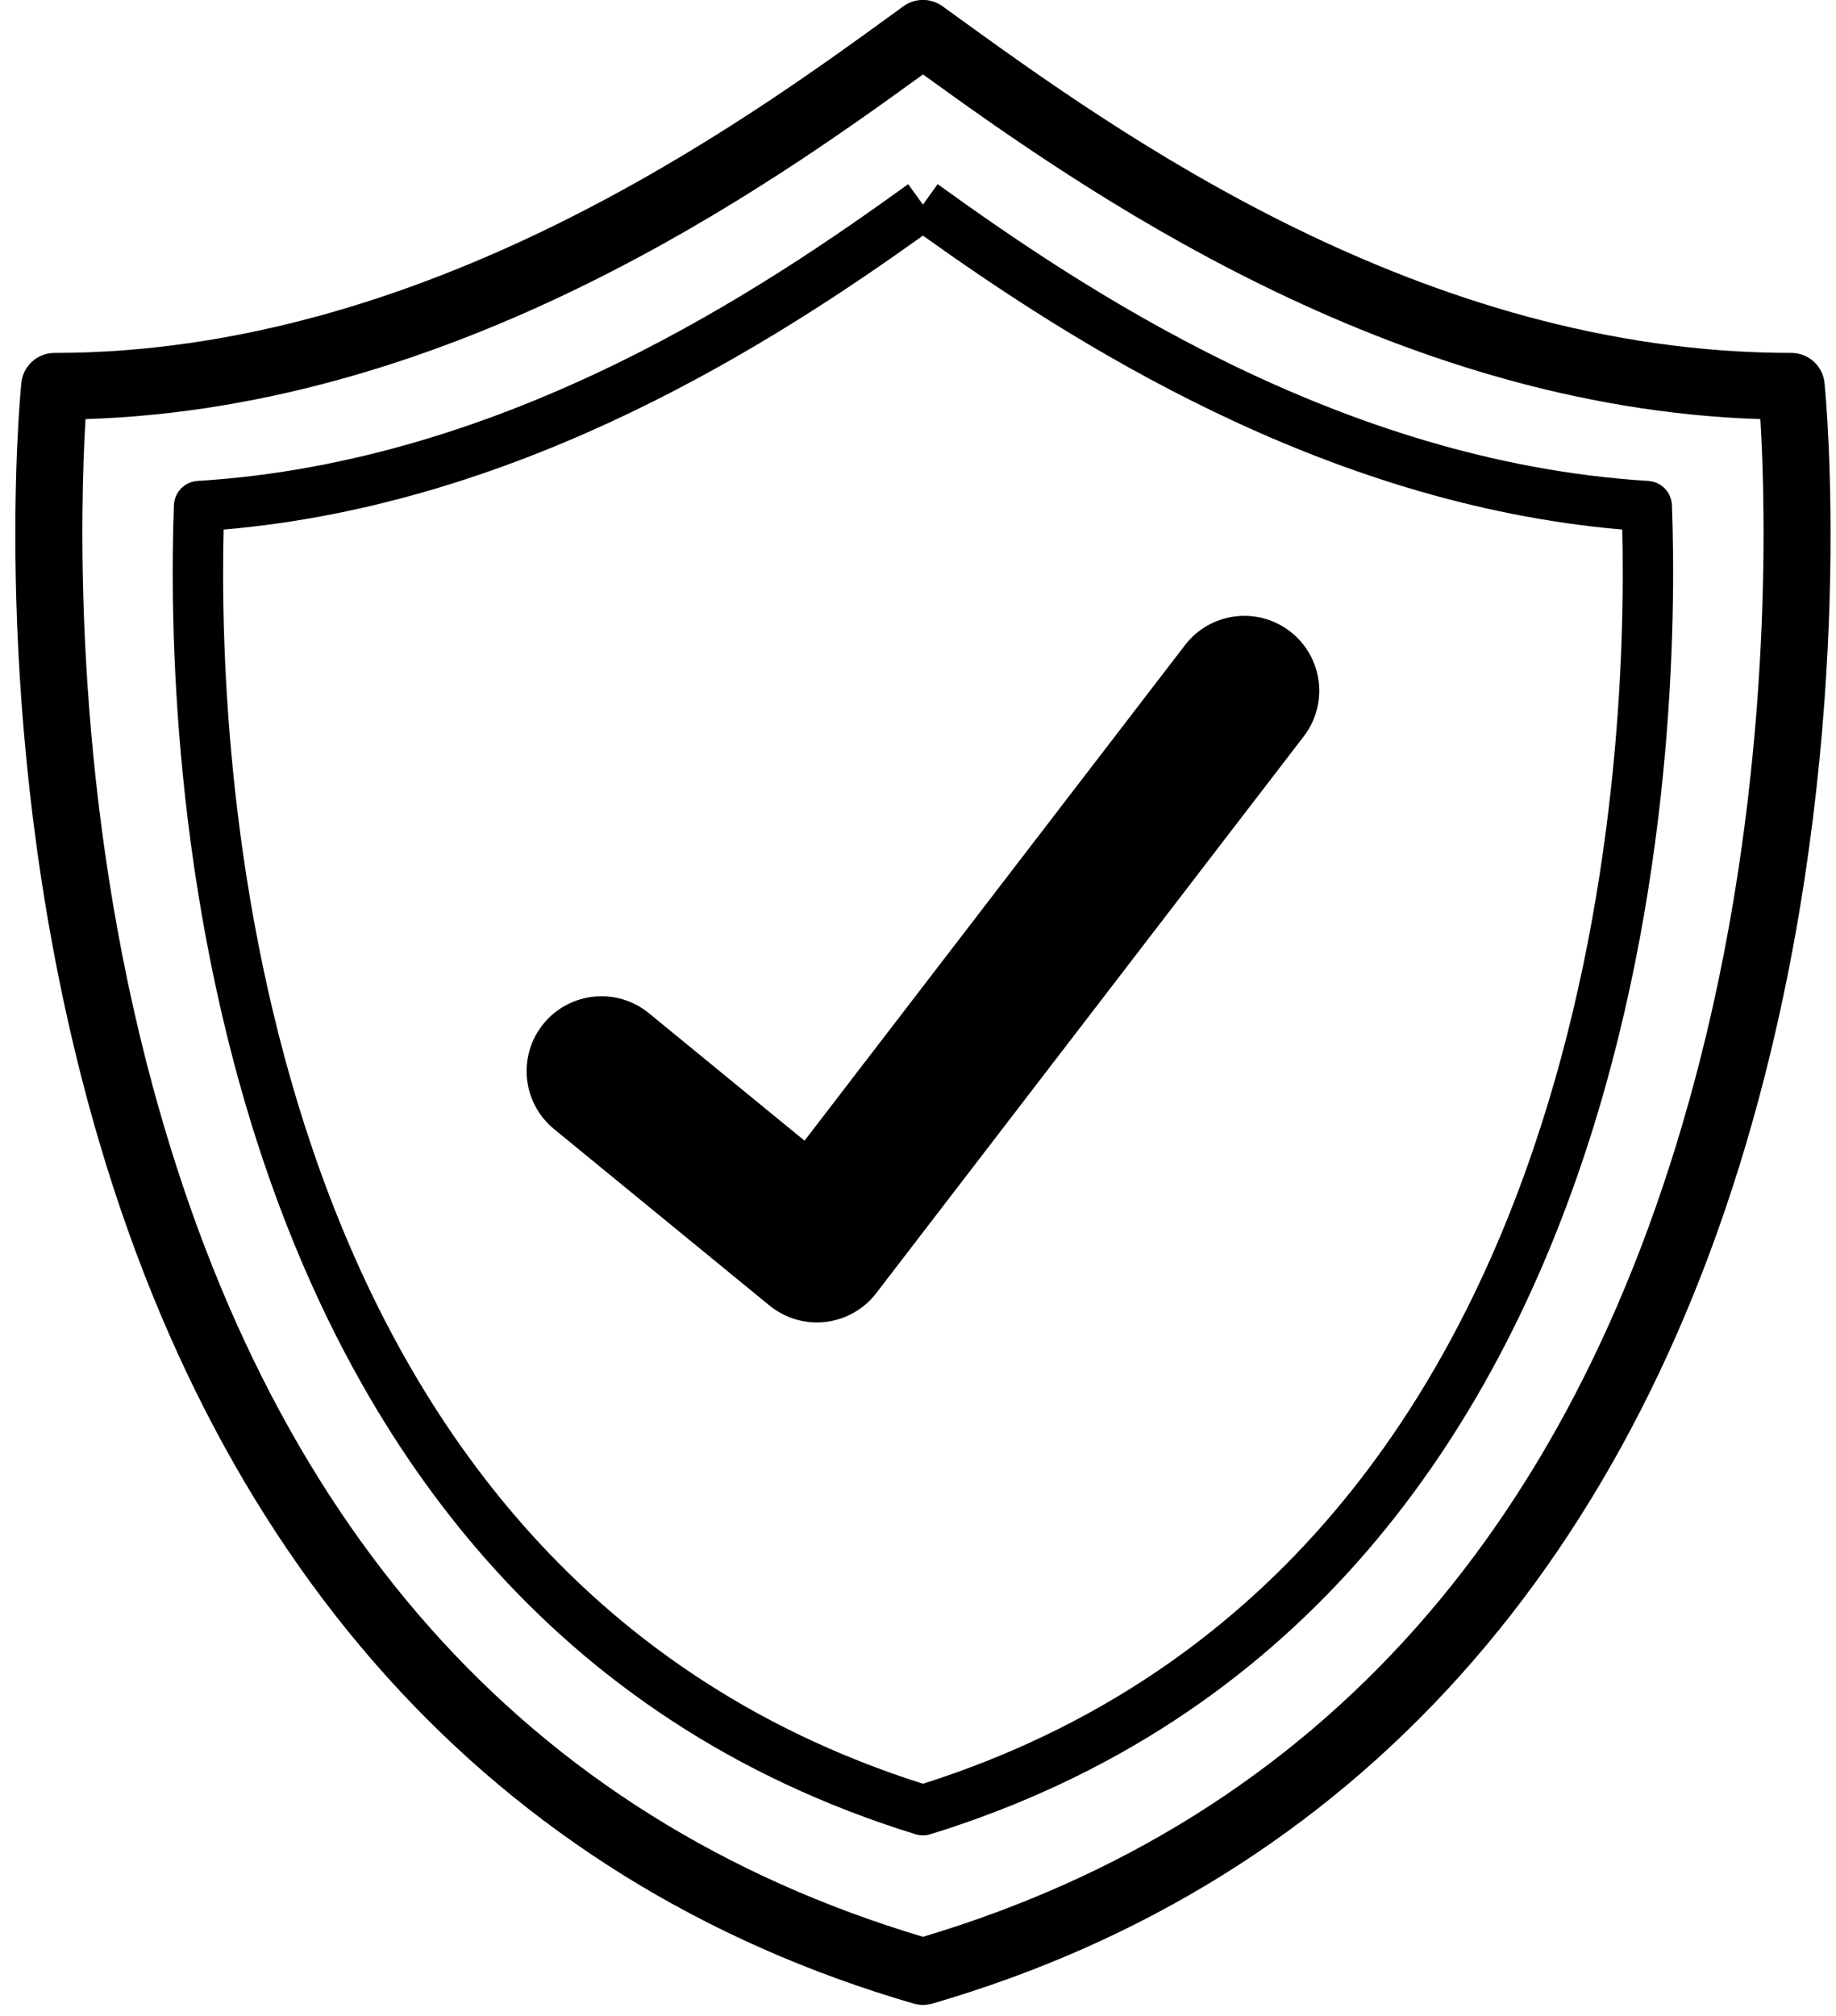 <svg width="82" height="90" viewBox="0 0 82 90" fill="none" xmlns="http://www.w3.org/2000/svg">
<path fill-rule="evenodd" clip-rule="evenodd" d="M81.487 17.095C81.548 17.695 82.929 31.993 78.793 48.135C73.269 69.702 60.42 83.988 41.638 89.45C41.503 89.489 41.362 89.509 41.222 89.509C41.082 89.509 40.942 89.489 40.807 89.45C22.022 83.988 9.173 69.702 3.648 48.135C-0.487 31.993 0.893 17.695 0.953 17.095C1.031 16.334 1.671 15.756 2.435 15.756C19.041 15.756 33.178 5.488 39.971 0.554L40.348 0.279C40.868 -0.098 41.572 -0.098 42.094 0.278L42.58 0.63C49.886 5.916 63.486 15.756 80.006 15.756C80.77 15.756 81.411 16.334 81.487 17.095ZM75.909 47.397C79.209 34.515 78.857 22.592 78.623 18.711C62.065 18.185 48.211 8.375 41.224 3.323C34.193 8.423 20.377 18.188 3.819 18.711C3.586 22.604 3.236 34.584 6.552 47.476C11.847 68.053 23.51 81.169 41.222 86.468C58.957 81.161 70.626 68.018 75.909 47.397ZM41.221 9.135L41.878 8.222C48.183 12.763 59.736 20.615 73.617 21.471C74.194 21.507 74.65 21.974 74.672 22.552C74.859 27.575 74.778 39.823 70.595 52.07C66.366 64.453 57.965 76.814 41.553 81.889C41.337 81.956 41.105 81.956 40.888 81.889C24.474 76.814 16.073 64.453 11.844 52.07C7.66 39.823 7.58 27.575 7.768 22.552C7.79 21.974 8.246 21.507 8.824 21.471C22.702 20.62 34.224 12.794 40.562 8.222L41.221 9.135ZM41.221 10.519C34.694 15.183 23.448 22.493 9.986 23.642C9.858 29.022 10.161 40.183 13.973 51.343C17.966 63.035 25.83 74.745 41.221 79.635C56.609 74.745 64.473 63.035 68.466 51.343C72.277 40.183 72.581 29.022 72.454 23.642C58.991 22.486 47.719 15.156 41.221 10.519ZM58.229 32.874L39.135 57.732C38.584 58.45 37.765 58.913 36.867 59.017C36.739 59.032 36.611 59.039 36.483 59.039C35.715 59.039 34.966 58.774 34.365 58.283L24.745 50.407C23.317 49.237 23.106 47.131 24.276 45.702C25.446 44.275 27.552 44.064 28.981 45.233L35.932 50.925L52.925 28.801C54.05 27.336 56.149 27.062 57.613 28.186C59.078 29.311 59.353 31.409 58.229 32.874Z" fill="#454040" style="fill:#454040;fill:color(display-p3 0.271 0.251 0.251);fill-opacity:1;"/>
</svg>
